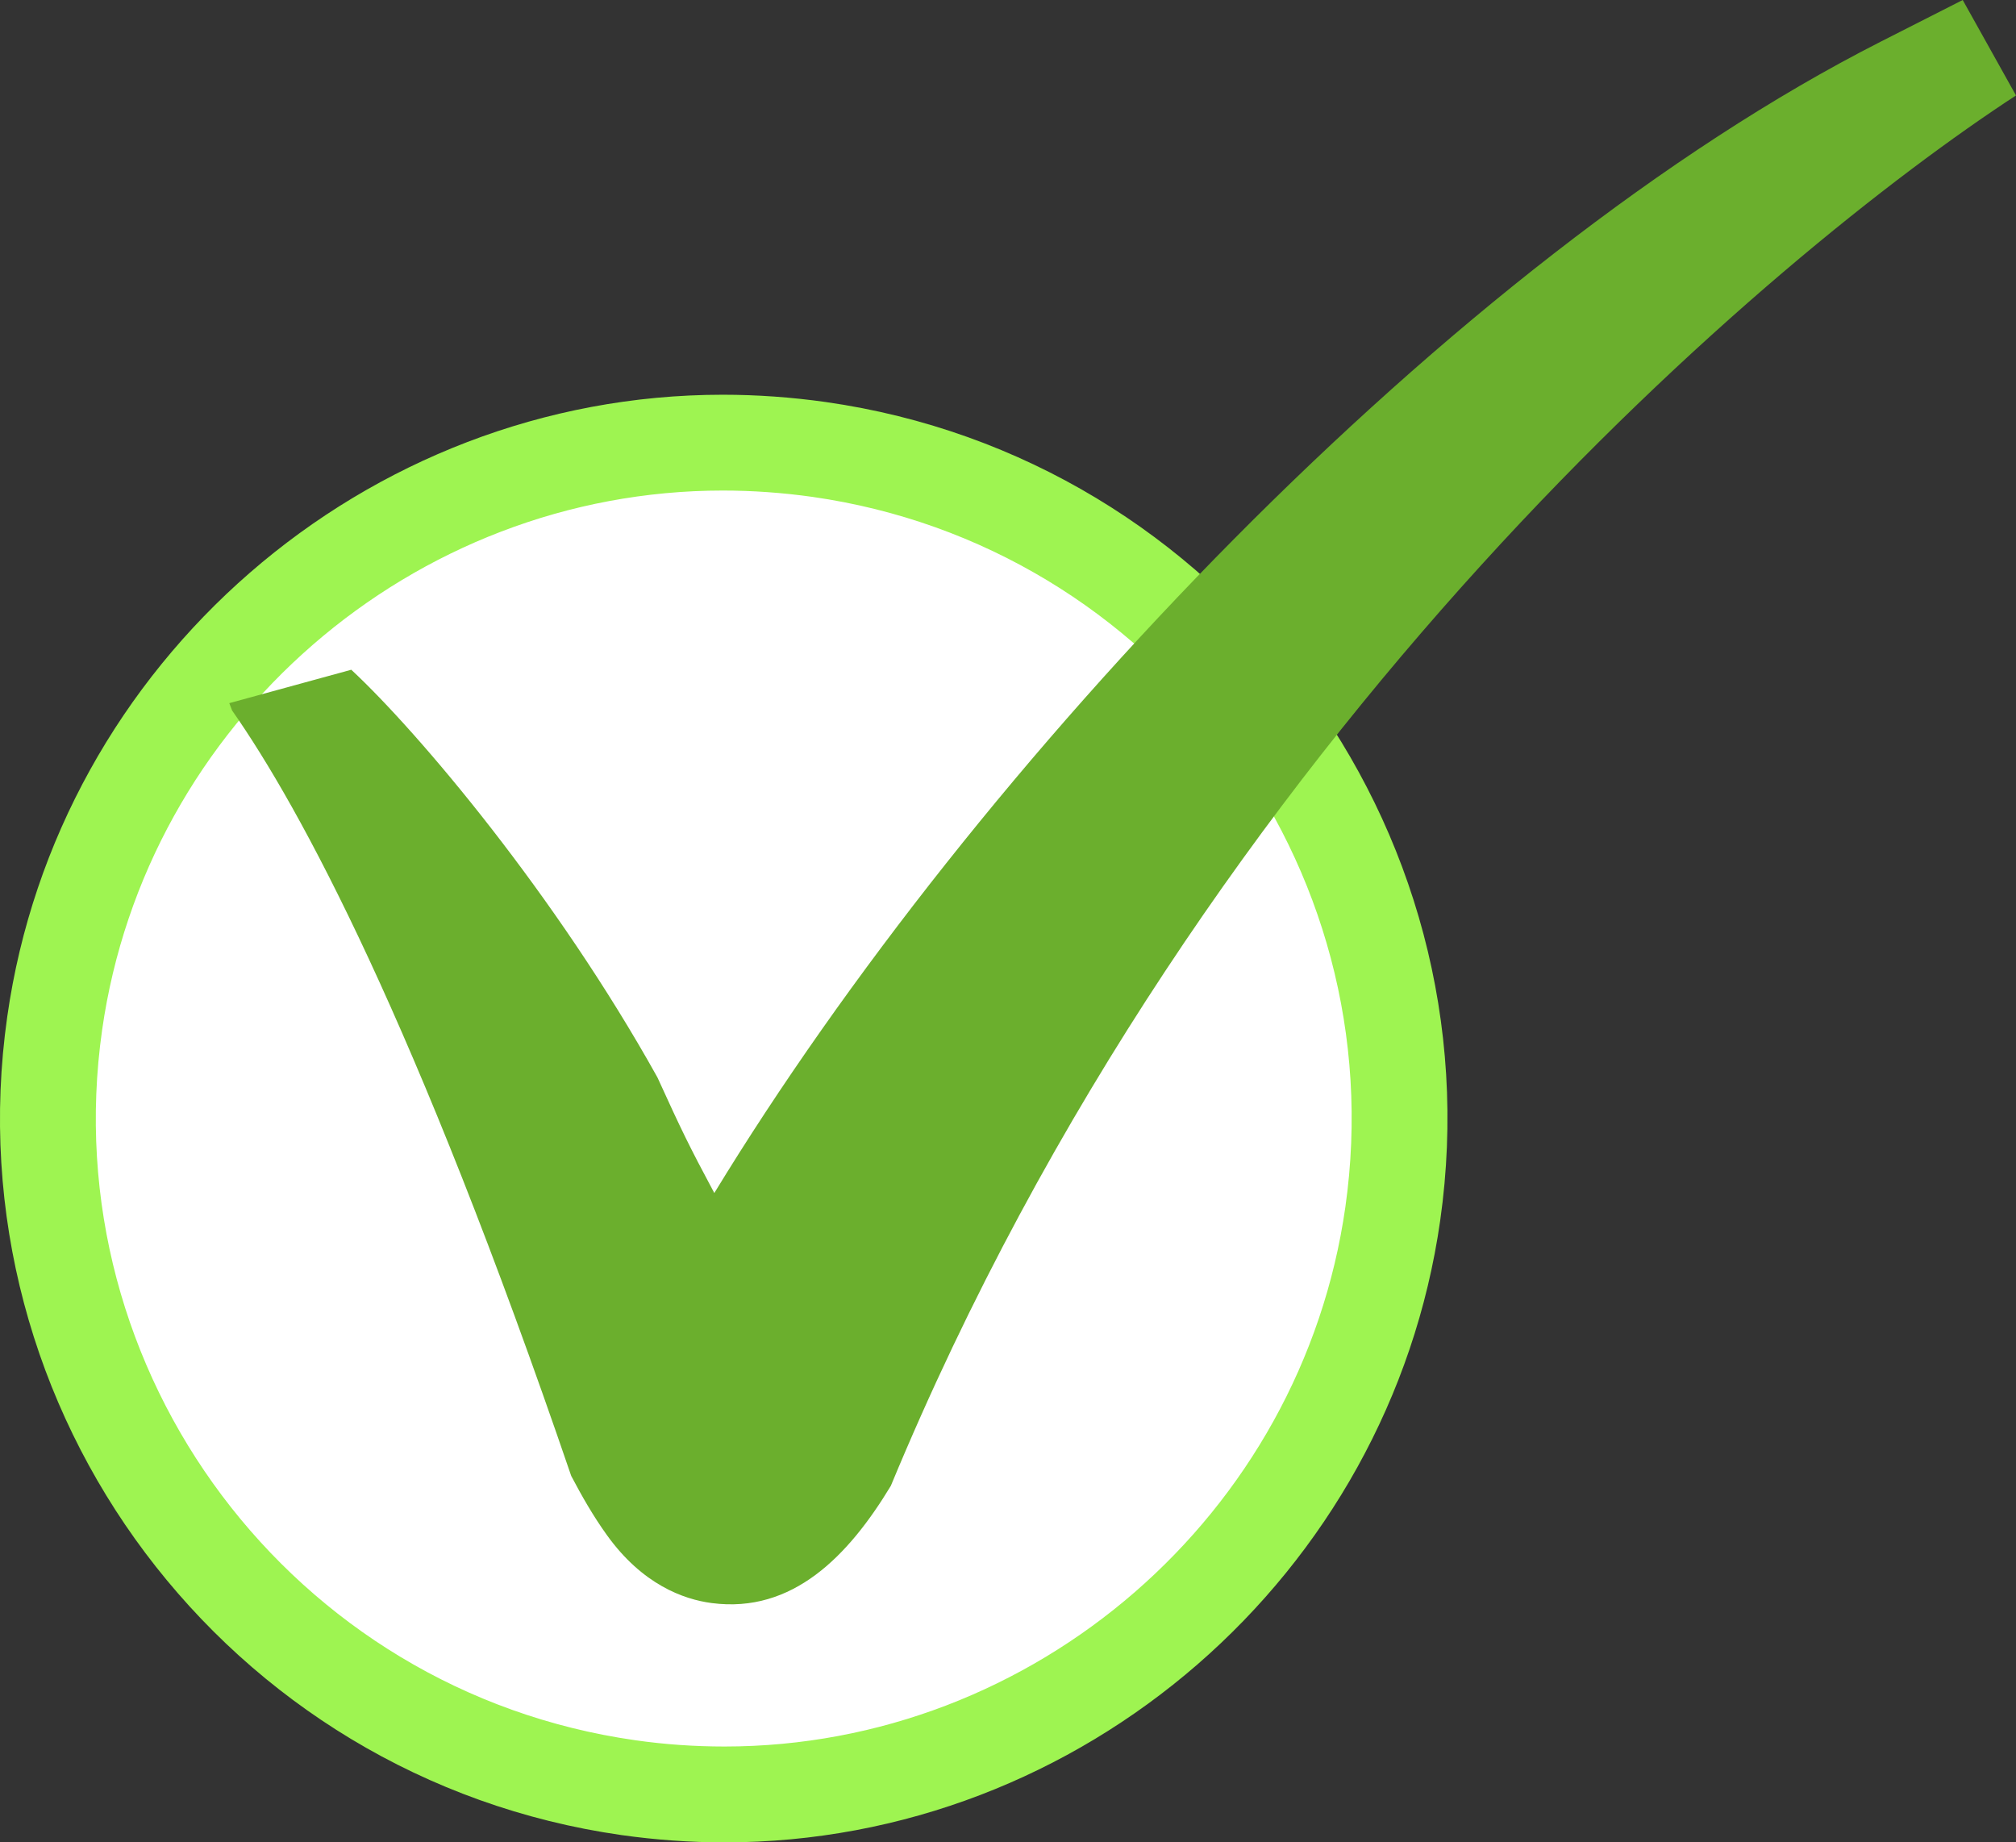 <?xml version="1.0" encoding="utf-8" standalone="no"?><!-- Generator: Adobe Illustrator 16.0.0, SVG Export Plug-In . SVG Version: 6.00 Build 0)  --><svg xmlns="http://www.w3.org/2000/svg" xmlns:xlink="http://www.w3.org/1999/xlink" enable-background="new 0 0 100 91.379" fill="#000000" height="91.379px" id="Layer_1" version="1.1" viewBox="0 0 100 91.379" width="100px" x="0px" xml:space="preserve" y="0px">
<rect x="0" y="0" width="100" height="91.379" fill="#333333" stroke="none"/>
<g id="change2">
	<circle cx="35.9" cy="55.479" fill="#ffffff" r="33.521"/>
</g>
<g id="change1">
	<path d="M35.938,91.379c-1.694,0-3.411-0.123-5.102-0.361C11.244,88.225-2.429,70.014,0.36,50.42   c2.503-17.583,17.762-30.842,35.495-30.842c1.695,0,3.412,0.123,5.104,0.362c19.596,2.791,33.268,21.002,30.479,40.599   C68.932,78.12,53.671,91.379,35.938,91.379z M35.855,24.33c-15.382,0-28.617,11.504-30.79,26.758   C2.646,68.09,14.507,83.891,31.506,86.312c1.469,0.211,2.96,0.312,4.432,0.312c15.384,0,28.625-11.504,30.796-26.756   c2.42-17.004-9.443-32.804-26.445-35.225C38.82,24.437,37.328,24.33,35.855,24.33z" fill="#9ef451"/>
</g>
<g id="change3_1_">
	<path d="M97.357,0l-4.073,2.069c-21.298,10.825-44.93,35.898-57.852,57.103c-1.262-2.357-1.636-3.133-2.819-5.73   C27.58,44.4,20.757,36.316,17.424,33.218l-6.051,1.657l0.139,0.363c3.396,4.853,9.101,15.385,16.821,37.963   c0.523,0.994,1.088,1.986,1.762,2.924c1.765,2.465,3.809,3.201,5.213,3.385c0.002,0,0.002,0,0.002,0   c4.003,0.522,6.772-2.328,8.878-5.816C59.764,36.109,88.074,12.522,100,4.734L97.357,0z" fill="#6baf2d"/>
</g>
</svg>